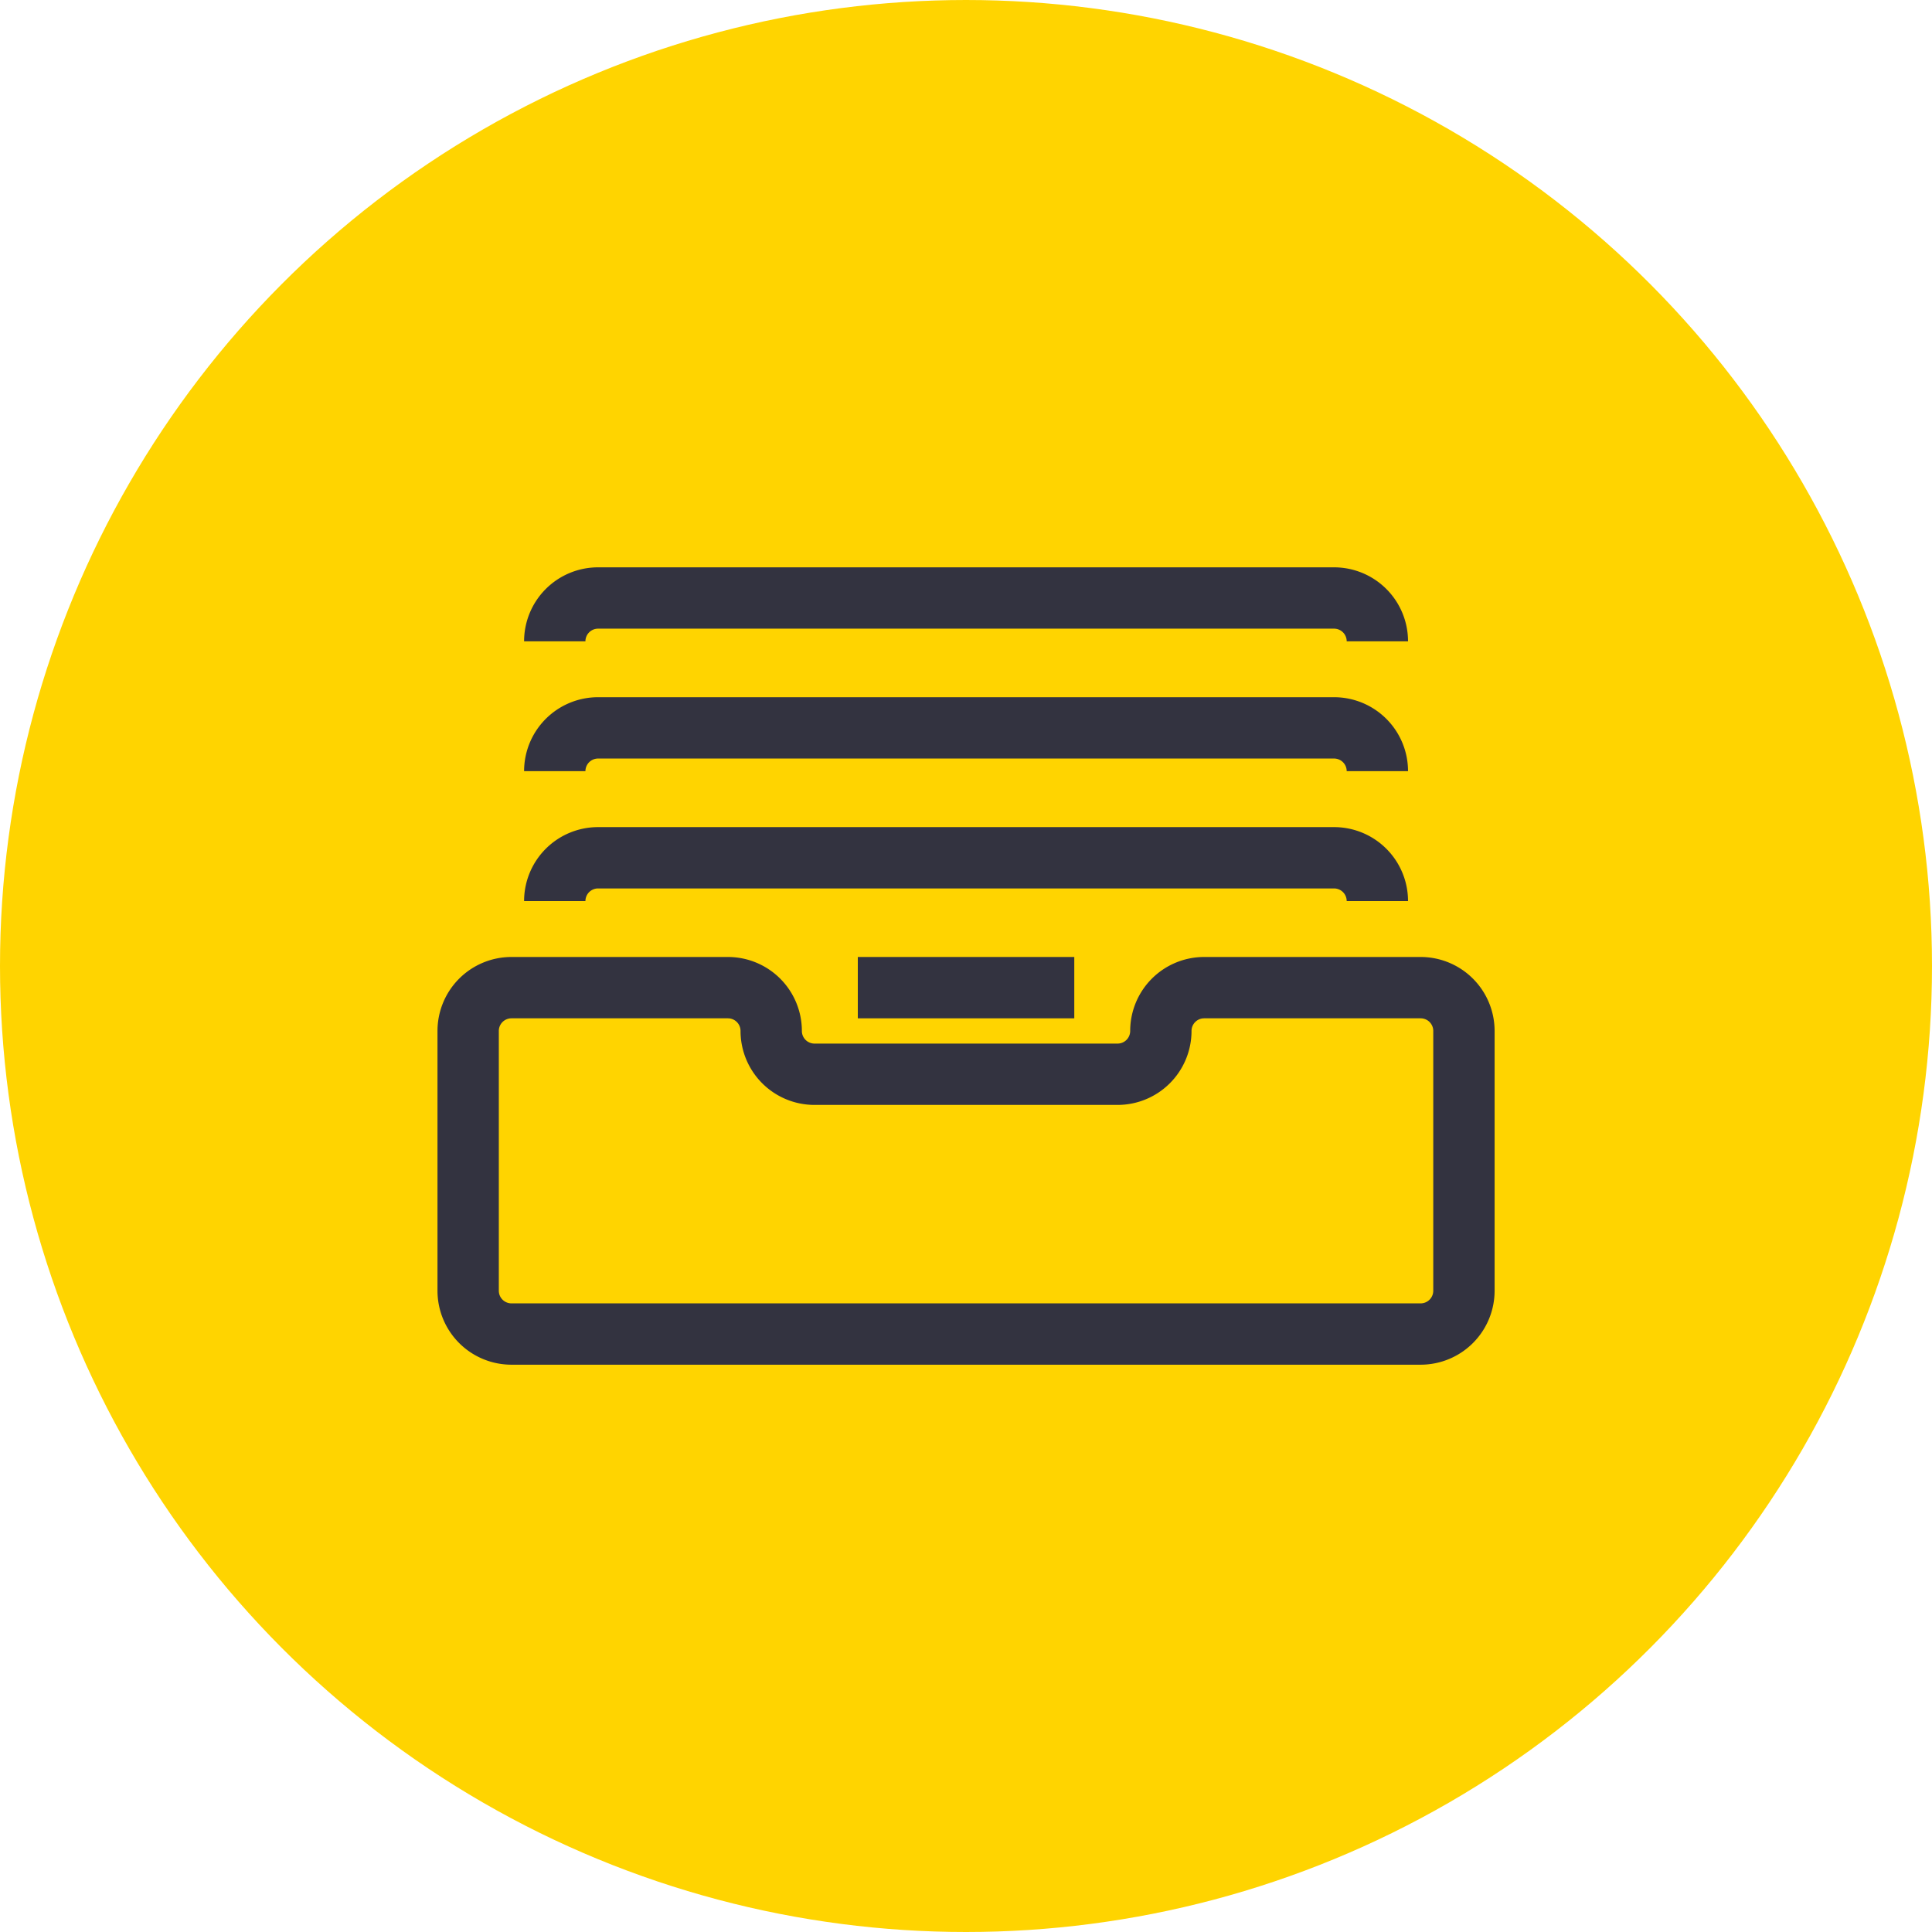 <svg xmlns="http://www.w3.org/2000/svg" width="63" height="63" viewBox="0 0 63 63">
  <g id="Group_5703" data-name="Group 5703" transform="translate(-63.5 -166.5)">
    <g id="Group_5005" data-name="Group 5005" transform="translate(-729.5 -749.5)">
      <circle id="Ellipse_117" data-name="Ellipse 117" cx="30" cy="30" r="30" transform="translate(794.5 917.5)" fill="#ffd400" stroke="#ffd400" stroke-miterlimit="10" stroke-width="3"/>
      <g id="Layer_2" data-name="Layer 2" transform="translate(807.766 935)">
        <g id="Icons" transform="translate(0.5 0.5)">
          <g id="Content_Archives_archive-folder" data-name="Content / Archives / archive-folder" transform="translate(0 0)">
            <g id="Group_109" data-name="Group 109">
              <g id="archive-folder">
                <path id="Shape_655" data-name="Shape 655" d="M24.5,36.5a1.412,1.412,0,0,0-1.412,1.412,1.412,1.412,0,0,1-1.412,1.412H11.794a1.412,1.412,0,0,1-1.412-1.412A1.412,1.412,0,0,0,8.971,36.5H1.912A1.412,1.412,0,0,0,.5,37.912v8.471a1.412,1.412,0,0,0,1.412,1.412H31.559a1.412,1.412,0,0,0,1.412-1.412V37.912A1.412,1.412,0,0,0,31.559,36.5Z" transform="translate(-0.5 -23.794)" fill="none" stroke="#333340" stroke-width="2"/>
                <path id="Shape_656" data-name="Shape 656" d="M36.5,36.5h7.059" transform="translate(-23.794 -23.794)" fill="none" stroke="#333340" stroke-width="2"/>
                <path id="Shape_657" data-name="Shape 657" d="M8.5,25.912A1.412,1.412,0,0,1,9.912,24.5h24a1.412,1.412,0,0,1,1.412,1.412" transform="translate(-5.676 -16.029)" fill="none" stroke="#333340" stroke-width="2"/>
                <path id="Shape_658" data-name="Shape 658" d="M8.5,13.912A1.412,1.412,0,0,1,9.912,12.5h24a1.412,1.412,0,0,1,1.412,1.412" transform="translate(-5.676 -8.265)" fill="none" stroke="#333340" stroke-width="2"/>
                <path id="Shape_659" data-name="Shape 659" d="M8.5,1.912A1.412,1.412,0,0,1,9.912.5h24a1.412,1.412,0,0,1,1.412,1.412" transform="translate(-5.676 -0.5)" fill="none" stroke="#333340" stroke-width="2"/>
              </g>
            </g>
          </g>
        </g>
      </g>
    </g>
  </g>
</svg>
